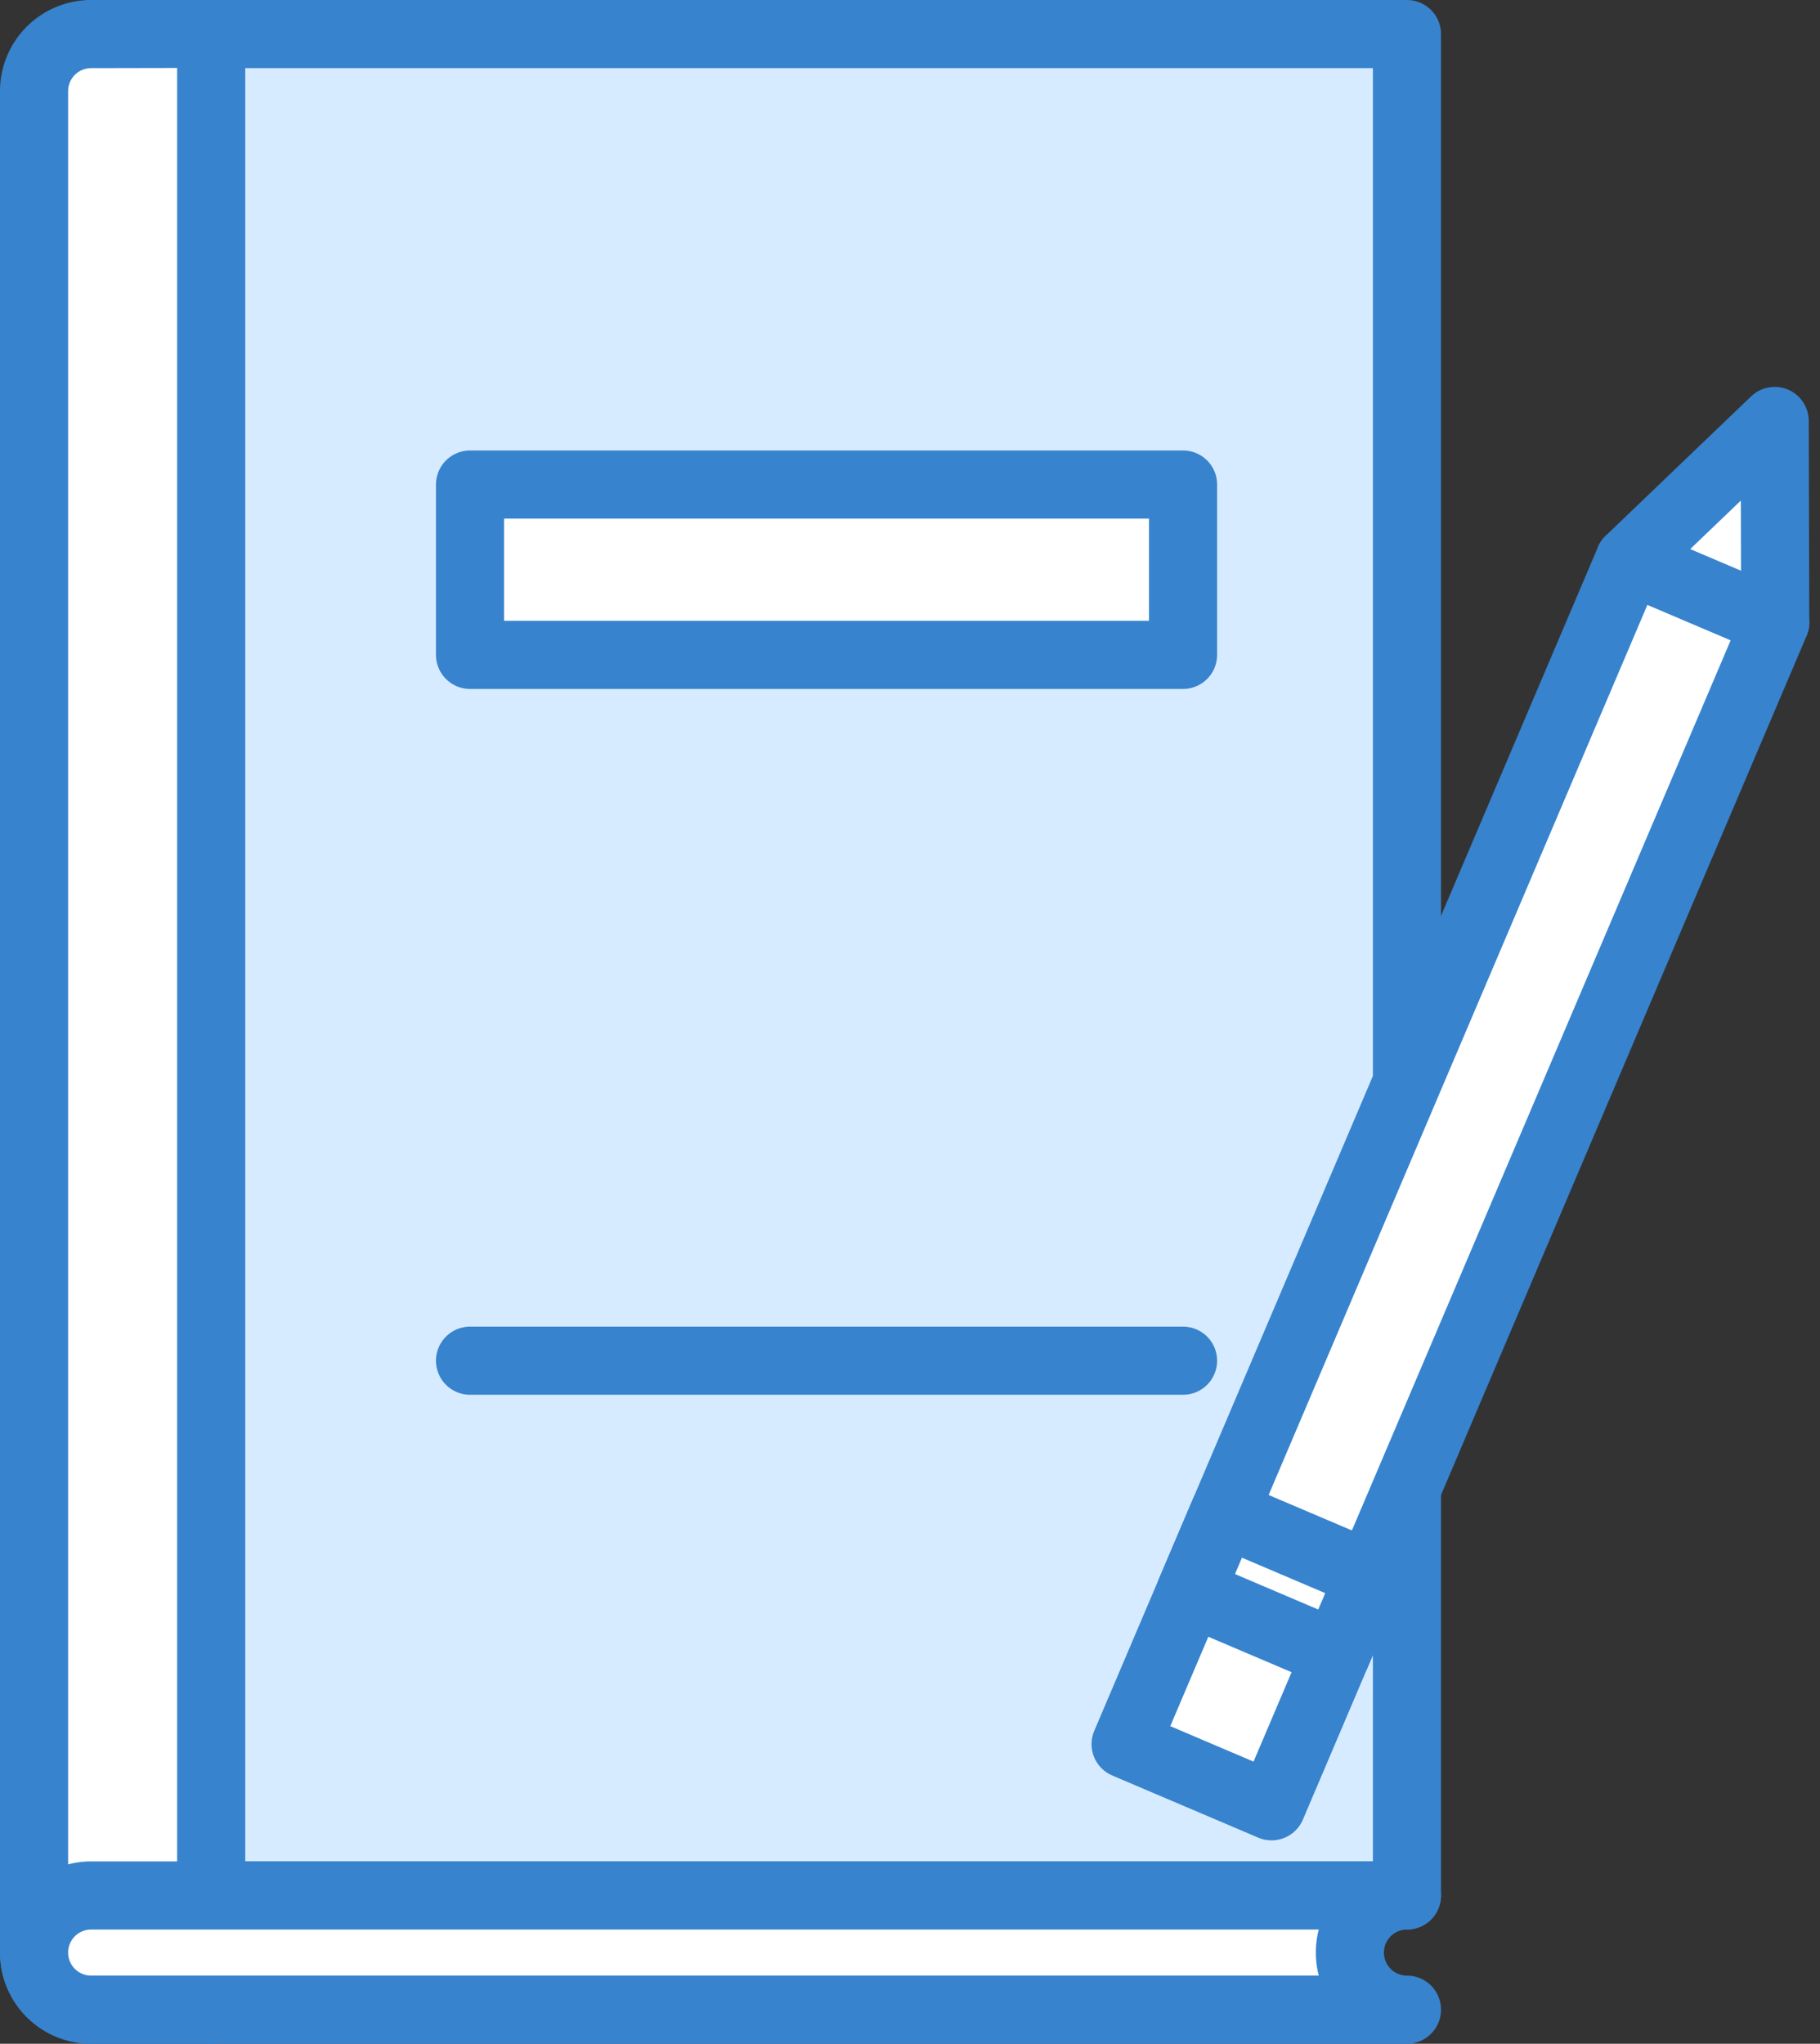 <svg xmlns="http://www.w3.org/2000/svg" width="40.08" height="44.996" viewBox="0 0 40.08 44.996">
  <rect x="0" y="0" width="40.08" height="44.996" fill="#333333" stroke="none"/>
  <g id="グループ_3903" data-name="グループ 3903" transform="translate(0.75 0.75)">
    <rect id="長方形_1108" data-name="長方形 1108" width="28.977" height="40.981" transform="translate(1.257)" fill="#d6ebff" stroke="#3783ce" stroke-linecap="round" stroke-linejoin="round" stroke-width="1.5"/>
    <rect id="長方形_1109" data-name="長方形 1109" width="15.702" height="3.75" transform="translate(9.601 9.918)" fill="#fff" stroke="#3783ce" stroke-linecap="round" stroke-linejoin="round" stroke-width="1.5"/>
    <line id="線_27" data-name="線 27" x2="15.702" transform="translate(9.601 29.208)" fill="none" stroke="#3783ce" stroke-linecap="round" stroke-linejoin="round" stroke-width="1.5"/>
    <g id="グループ_3121" data-name="グループ 3121" transform="translate(24.038 8.518)">
      <path id="パス_565" data-name="パス 565" d="M271.133,379.325l3.2-3.066.011,4.434" transform="translate(-260.039 -376.259)" fill="#fff" stroke="#3783ce" stroke-linecap="round" stroke-linejoin="round" stroke-width="1.5"/>
      <rect id="長方形_1110" data-name="長方形 1110" width="3.493" height="28.329" transform="translate(11.094 3.066) rotate(23.055)" fill="#fff" stroke="#3783ce" stroke-linecap="round" stroke-linejoin="round" stroke-width="1.5"/>
      <rect id="長方形_1111" data-name="長方形 1111" width="3.493" height="1.892" transform="translate(2.166 24.043) rotate(23.054)" fill="#fff" stroke="#3783ce" stroke-linecap="round" stroke-linejoin="round" stroke-width="1.5"/>
    </g>
    <path id="パス_566" data-name="パス 566" d="M191.69,356.693a1.257,1.257,0,0,0-1.257,1.257v40.981a1.257,1.257,0,0,0,1.257,1.257h2.644v-43.5Z" transform="translate(-190.433 -356.693)" fill="#fff" stroke="#3783ce" stroke-linecap="round" stroke-linejoin="round" stroke-width="1.5"/>
    <path id="パス_567" data-name="パス 567" d="M220.666,453.345a1.257,1.257,0,1,1,0-2.514H191.689a1.257,1.257,0,0,0,0,2.514h28.977Z" transform="translate(-190.432 -409.849)" fill="#fff" stroke="#3783ce" stroke-linecap="round" stroke-linejoin="round" stroke-width="1.5"/>
  </g>
</svg>
